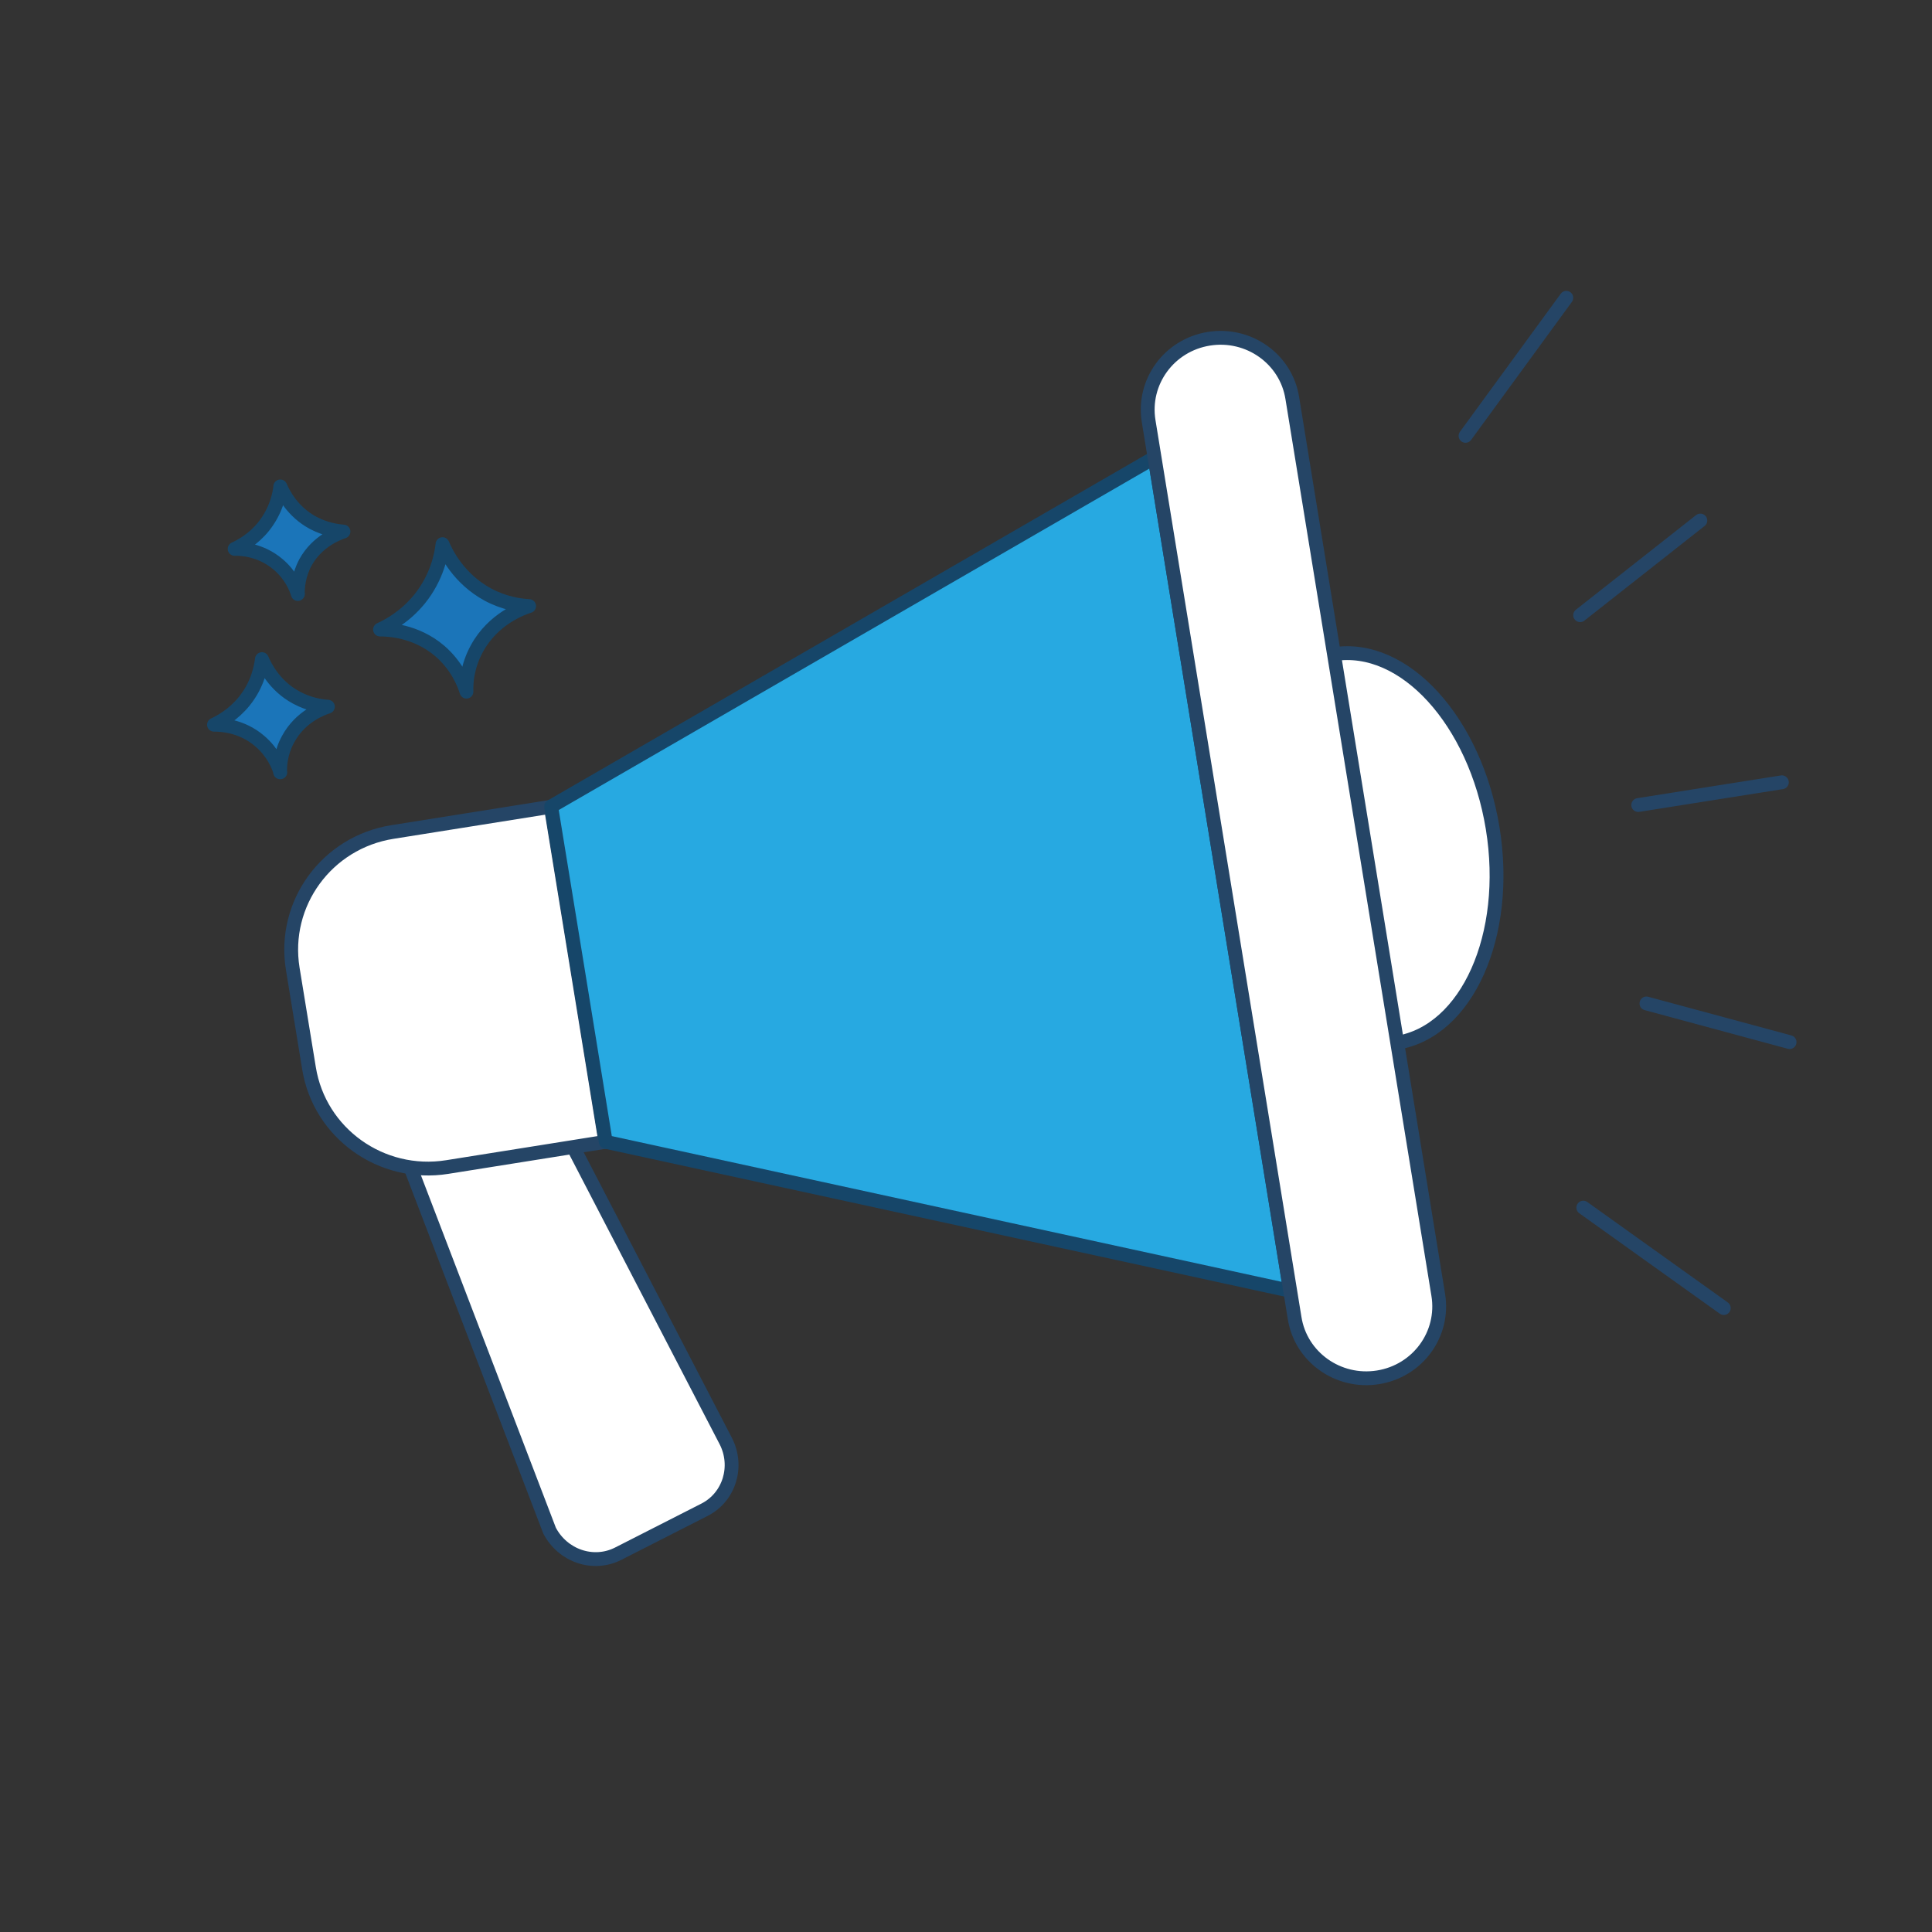 <svg xmlns="http://www.w3.org/2000/svg" id="Layer_2" viewBox="0 0 110.42 110.42"><rect x="0" y="0" width="110.42" height="110.42" fill="#333333" stroke="none"/><defs><style>.cls-1,.cls-2{fill:none;}.cls-3{fill:#27a9e1;}.cls-3,.cls-4{stroke:#164669;}.cls-3,.cls-4,.cls-5,.cls-2{stroke-linecap:round;stroke-linejoin:round;stroke-width:.79px;}.cls-4{fill:#1b75b9;}.cls-5{fill:#fff;}.cls-5,.cls-2{stroke:#254566;}</style></defs><g id="Layer_22"><circle class="cls-1" cx="55.21" cy="55.21" r="55.21"></circle><g id="Layer_22-2"><g><path class="cls-5" d="M27.85,61.05c.94-.26,1.75,.07,1.92,.16,.92,.4,1.33,1.14,1.44,1.36l10.27,19.79c.74,1.44,.21,3.19-1.2,3.92l-4.95,2.52c-1.42,.72-3.16,.13-3.92-1.32-3.02-7.9-6.05-15.79-9.07-23.69h0c1.65-.84,3.3-1.67,4.95-2.52,.13-.07,.31-.14,.54-.21h.01Z"></path><path class="cls-5" d="M34.6,65.26l-9.04,1.44c-3.76,.6-7.3-1.93-7.9-5.65l-.93-5.69c-.6-3.72,1.95-7.22,5.71-7.81l9.04-1.44,3.12,19.17h0Z"></path><path class="cls-3" d="M73.73,73.77c-13.03-2.83-26.08-5.68-39.11-8.51-1.04-6.39-2.07-12.78-3.12-19.17,11.5-6.65,22.99-13.29,34.49-19.94l7.74,47.61h0Z"></path><path class="cls-5" d="M76.23,37.39c4.02-.64,8.08,3.82,9.08,9.94,1,6.12-1.46,11.63-5.48,12.27"></path><path class="cls-4" d="M26.66,39.53c-.14-.46-.54-1.47-1.52-2.32-1.39-1.19-2.99-1.23-3.42-1.23,.52-.24,1.44-.74,2.25-1.73,1.02-1.26,1.26-2.58,1.32-3.15,.21,.5,.92,1.97,2.59,2.88,.93,.5,1.82,.63,2.36,.66-.41,.13-2.05,.72-2.98,2.42-.56,1.02-.62,1.97-.6,2.47Z"></path><line class="cls-2" x1="93.63" y1="46.01" x2="101.84" y2="44.71"></line><line class="cls-2" x1="83.76" y1="24.91" x2="89.52" y2="17.02"></line><line class="cls-2" x1="90.31" y1="35.16" x2="97.18" y2="29.75"></line><line class="cls-2" x1="94.1" y1="57.35" x2="102.28" y2="59.56"></line><line class="cls-2" x1="90.49" y1="69.02" x2="98.52" y2="74.76"></line><path class="cls-5" d="M78.75,78.72h0c-2.27,.36-4.41-1.16-4.76-3.4l-8.34-51.24c-.37-2.25,1.17-4.36,3.45-4.72h0c2.27-.36,4.41,1.16,4.76,3.4l8.34,51.24c.37,2.25-1.17,4.36-3.45,4.72Z"></path><path class="cls-4" d="M16.02,44.13c-.11-.36-.41-1.12-1.17-1.77-1.06-.92-2.29-.94-2.62-.94,.4-.19,1.1-.57,1.72-1.33,.79-.97,.96-1.97,1.02-2.42,.17,.39,.7,1.52,1.97,2.2,.72,.39,1.39,.49,1.8,.52-.31,.1-1.56,.54-2.27,1.85-.43,.77-.47,1.52-.46,1.9h.01Z"></path><path class="cls-4" d="M17.02,33.95c-.1-.34-.39-1.07-1.12-1.69-1.02-.87-2.17-.9-2.49-.89,.37-.17,1.06-.54,1.65-1.27,.74-.92,.92-1.89,.96-2.3,.16,.37,.67,1.44,1.89,2.09,.69,.36,1.32,.46,1.72,.49-.3,.1-1.49,.53-2.17,1.76-.4,.74-.44,1.44-.44,1.8h.01Z"></path></g></g></g></svg>